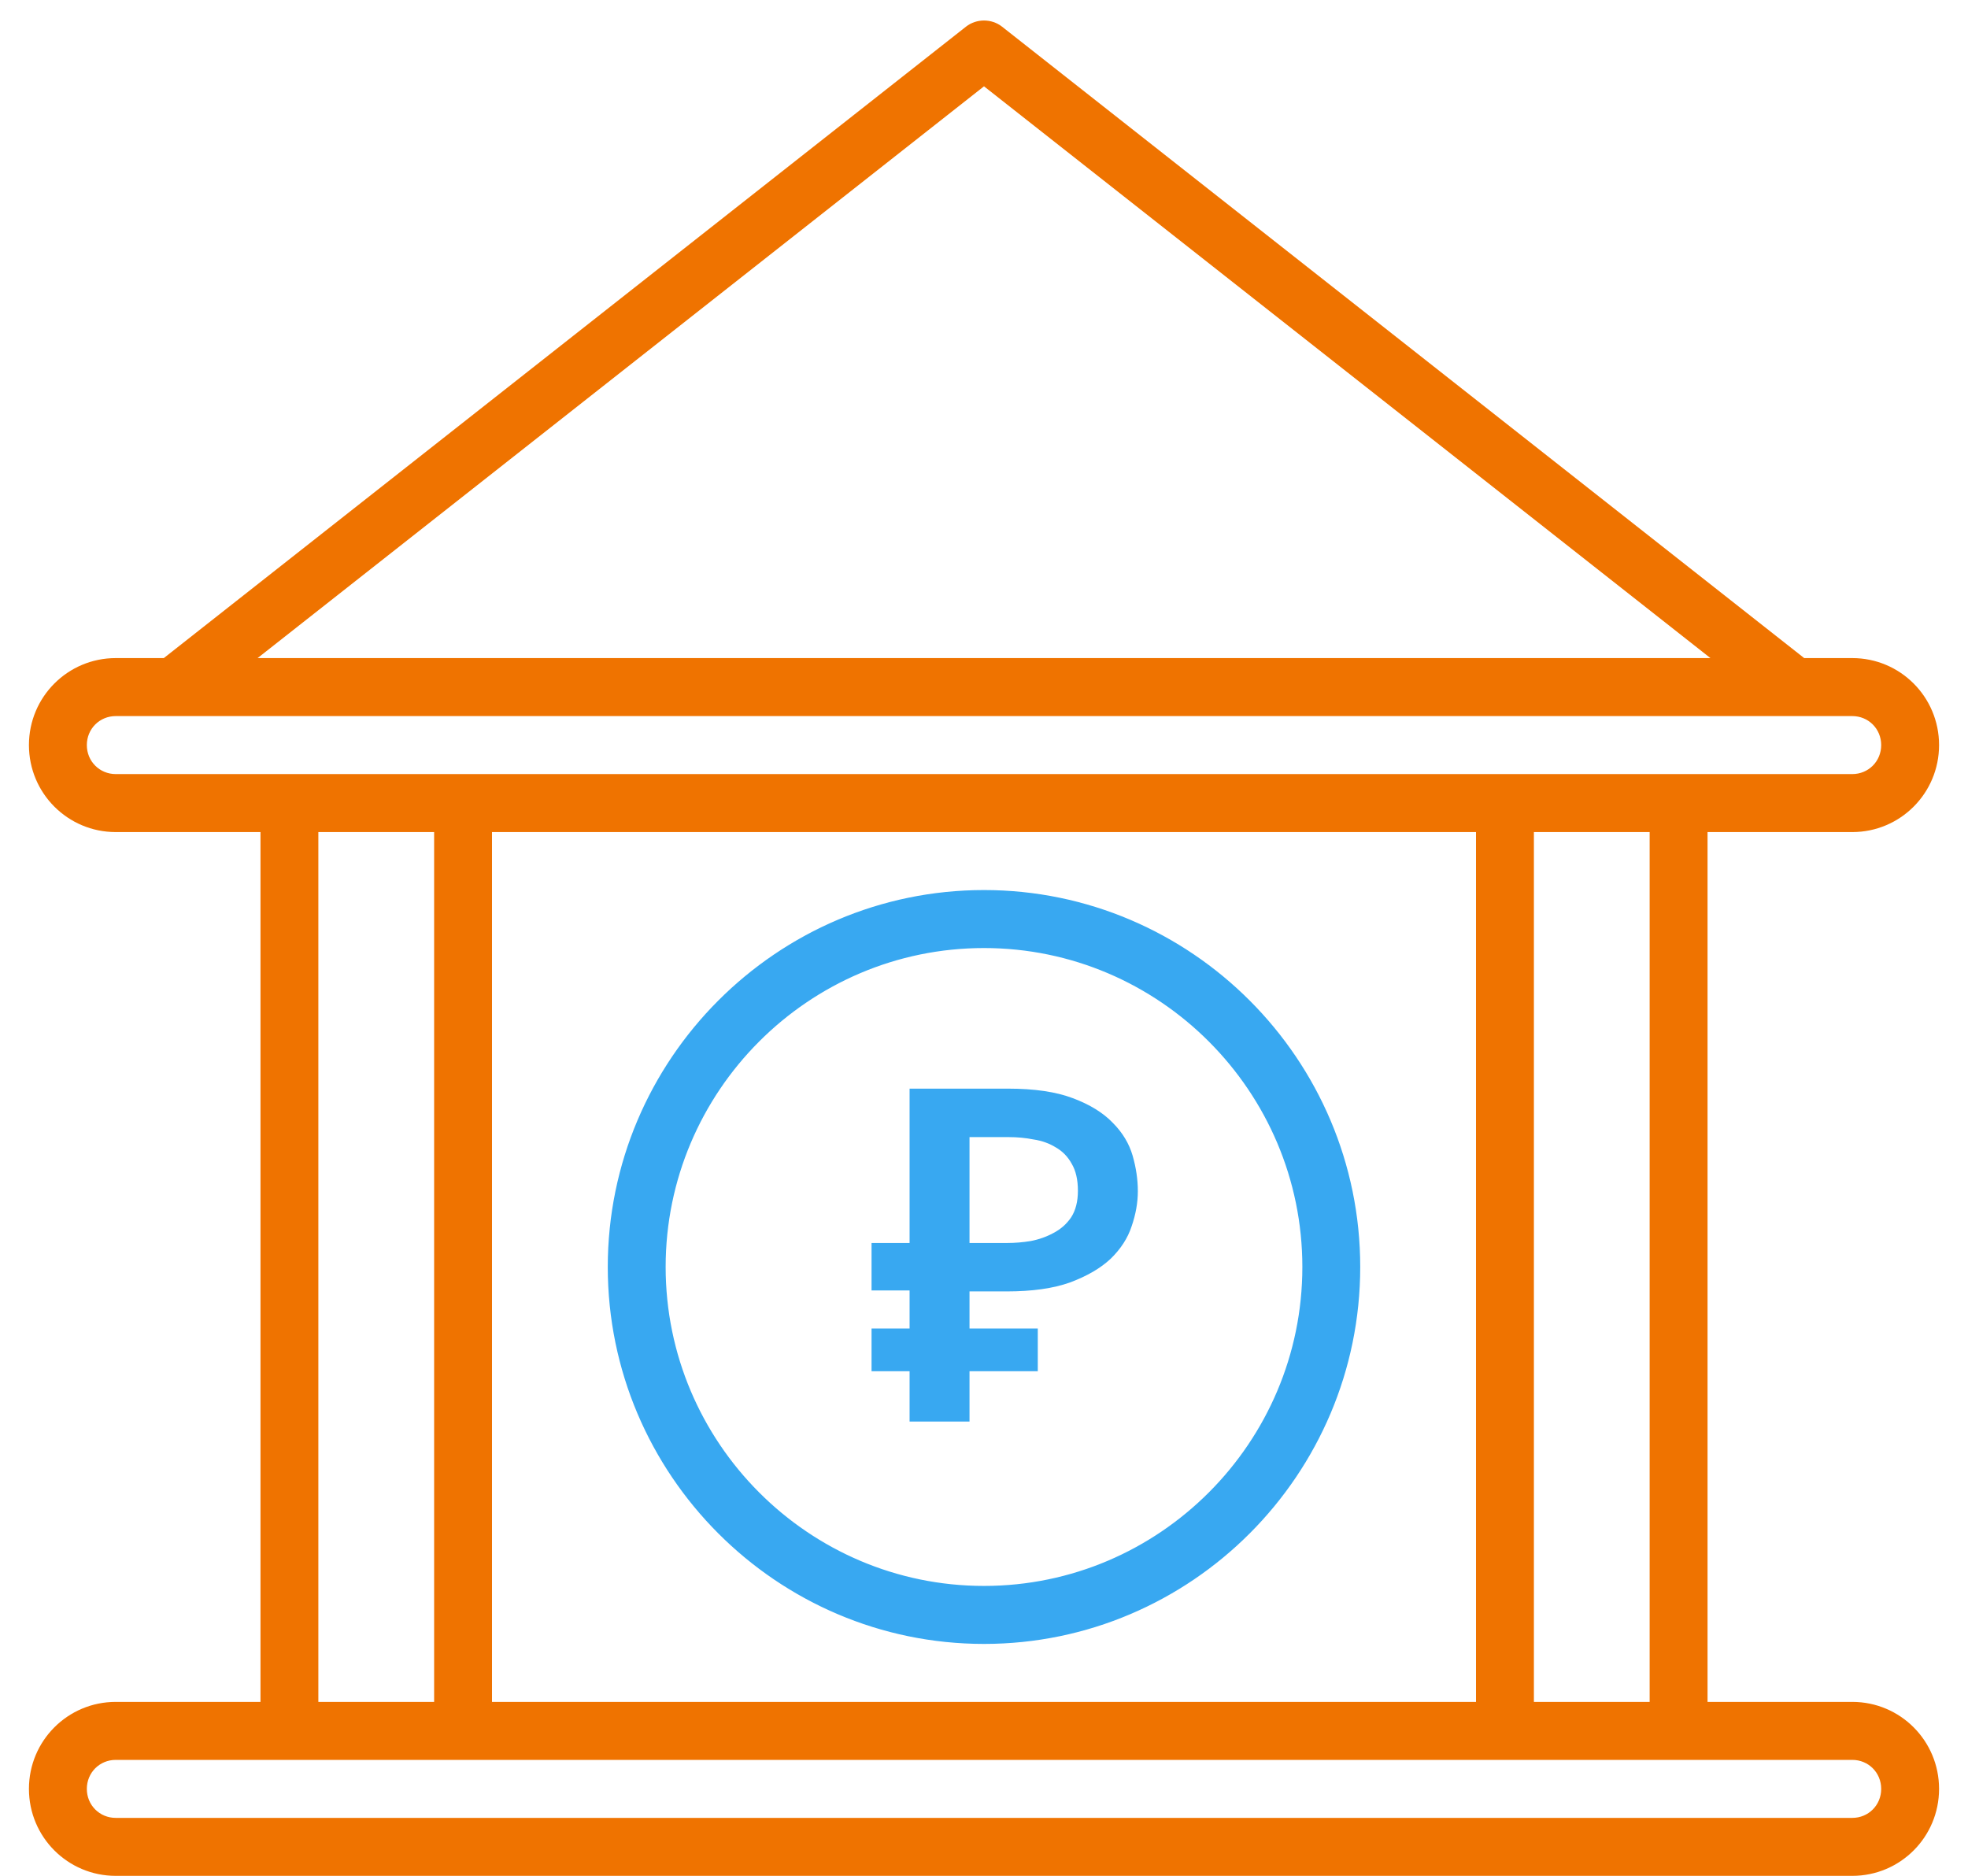 <svg width="64" height="61" viewBox="0 0 64 61" fill="none" xmlns="http://www.w3.org/2000/svg">
<g clip-path="url(#clip0)">
<path d="M3.765 55.343C2.203 55.343 0.941 56.607 0.941 58.172C0.941 59.737 2.203 61 3.765 61H60.236C61.798 61 63.059 59.737 63.059 58.172C63.059 56.607 61.798 55.343 60.236 55.343H55.53V27.058H60.236C61.798 27.058 63.059 25.794 63.059 24.229C63.059 22.664 61.798 21.4 60.236 21.4H58.673L32.584 0.865C32.245 0.601 31.756 0.601 31.417 0.865L5.327 21.4H3.765C2.203 21.4 0.941 22.664 0.941 24.229C0.941 25.794 2.203 27.058 3.765 27.058H8.471V55.343H3.765ZM32 2.807L55.624 21.4H8.377L32 2.807ZM3.765 25.172C3.238 25.172 2.824 24.757 2.824 24.229C2.824 23.701 3.238 23.286 3.765 23.286H5.647H58.353H60.236C60.763 23.286 61.177 23.701 61.177 24.229C61.177 24.757 60.763 25.172 60.236 25.172H54.589H48.941H15.059H9.412H3.765ZM53.647 27.058V55.343H49.883V27.058H53.647ZM48 27.058V55.343H16V27.058H48ZM14.118 27.058V55.343H10.353V27.058H14.118ZM9.412 57.229H15.059H48.941H54.589H60.236C60.763 57.229 61.177 57.644 61.177 58.172C61.177 58.7 60.763 59.115 60.236 59.115H3.765C3.238 59.115 2.824 58.7 2.824 58.172C2.824 57.644 3.238 57.229 3.765 57.229H9.412Z" fill="#EF7300"/>
<path d="M43.735 41.2C43.735 47.676 38.462 52.958 32 52.958C25.538 52.958 20.265 47.676 20.265 41.2C20.265 34.725 25.538 29.443 32 29.443C38.462 29.443 43.735 34.725 43.735 41.2ZM42.853 41.2C42.853 35.212 37.98 30.329 32 30.329C26.019 30.329 21.147 35.212 21.147 41.2C21.147 47.19 26.019 52.072 32 52.072C37.98 52.072 42.853 47.19 42.853 41.2Z" fill="#38A8F1" stroke="#38A8F1"/>
<path d="M33.749 44.59H31.529V46.227H29.58V44.59H28.343V43.2H29.58V41.964H28.343V40.42H29.58V35.401H32.783C33.642 35.401 34.342 35.504 34.885 35.71C35.438 35.916 35.873 36.184 36.189 36.513C36.506 36.832 36.72 37.188 36.833 37.579C36.946 37.97 37.003 38.356 37.003 38.737C37.003 39.108 36.935 39.489 36.8 39.88C36.675 40.261 36.449 40.611 36.122 40.93C35.794 41.239 35.353 41.496 34.8 41.702C34.257 41.898 33.568 41.995 32.732 41.995H31.529V43.2H33.749V44.59ZM31.529 40.42H32.766C33.003 40.42 33.252 40.4 33.512 40.358C33.783 40.307 34.031 40.219 34.257 40.096C34.495 39.972 34.687 39.803 34.834 39.586C34.98 39.36 35.054 39.072 35.054 38.721C35.054 38.361 34.986 38.068 34.851 37.841C34.726 37.615 34.557 37.44 34.342 37.316C34.127 37.182 33.885 37.095 33.613 37.054C33.354 37.002 33.082 36.977 32.8 36.977H31.529V40.42Z" fill="#38A8F1"/>
</g>
<defs>
<clipPath id="clip0">
<rect width="64" height="60.343" fill="white" transform="translate(0 0.657)"/>
</clipPath>
</defs>
</svg>
